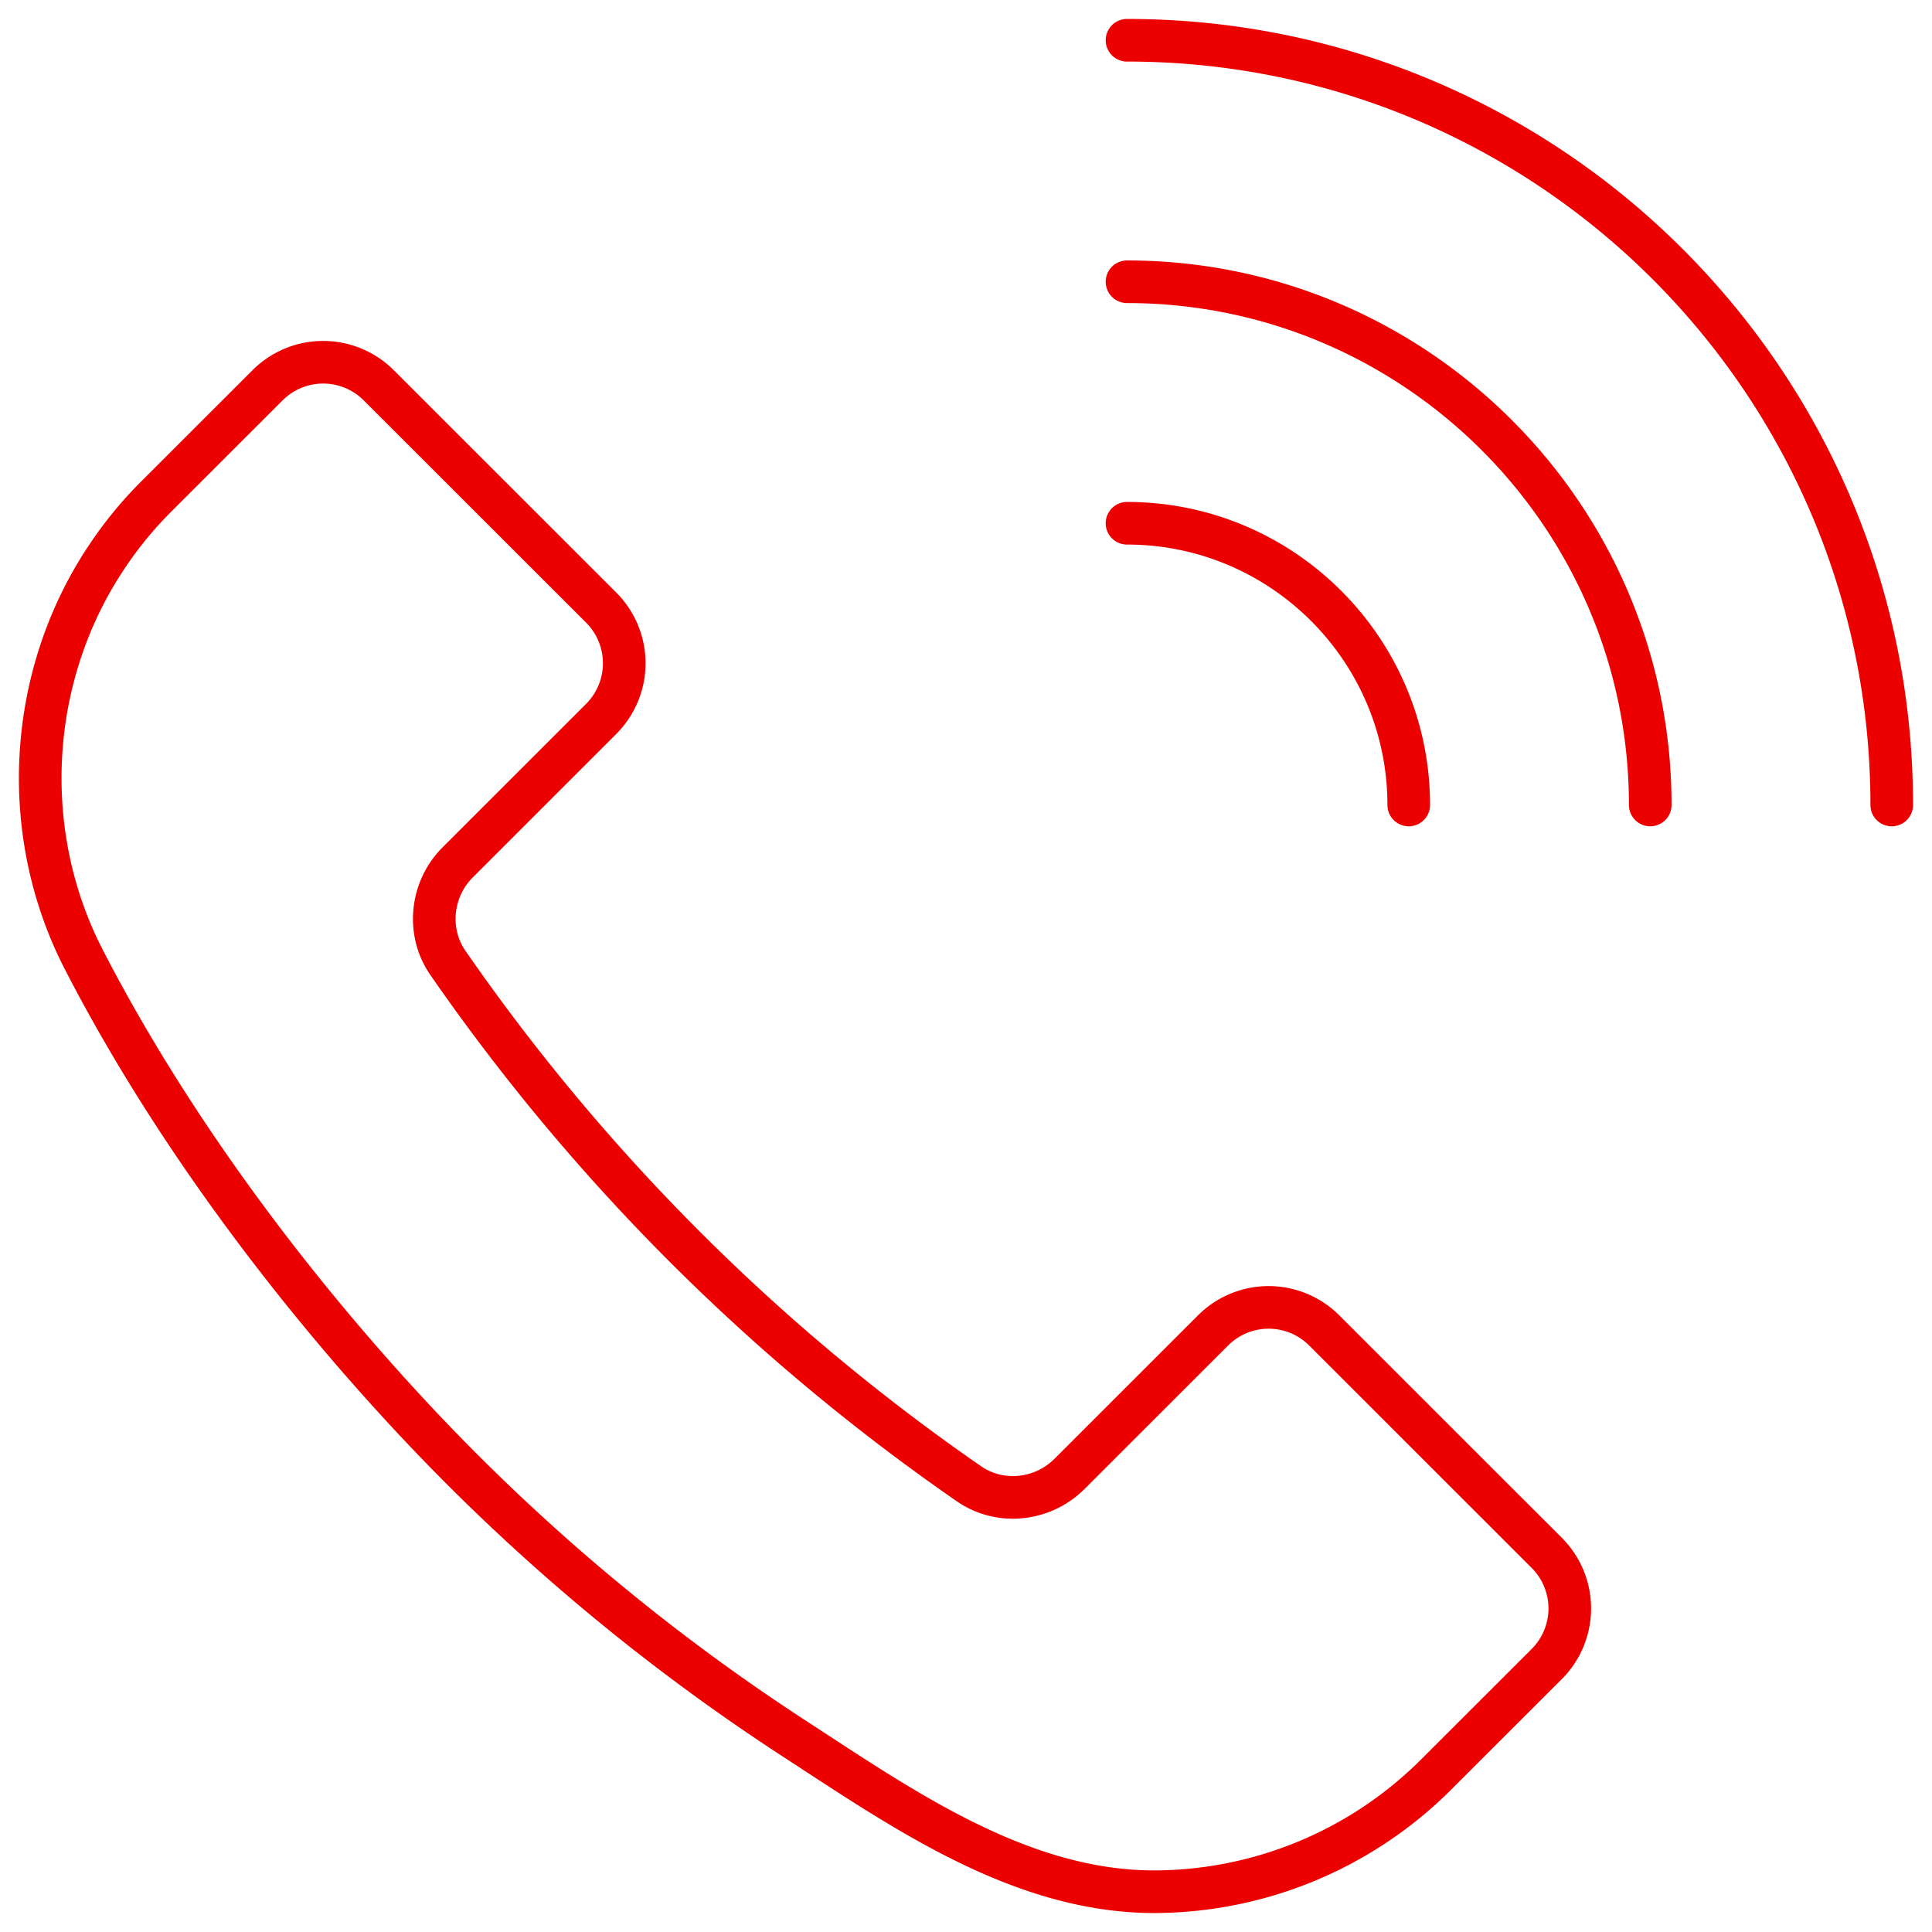 <svg xmlns="http://www.w3.org/2000/svg" width="68" height="68" viewBox="0 0 68 68">
    <g fill="none" fill-rule="evenodd" stroke="#EC0000" stroke-linecap="round" stroke-linejoin="round" stroke-width="1.5">
        <path d="M37.643 51.877l5.051-5.049a2.767 2.767 0 0 1 3.916 0l7.829 7.826a2.767 2.767 0 0 1 0 3.916l-3.916 3.912a14.085 14.085 0 0 1-9.812 4.1c-4.746.034-8.91-2.89-12.733-5.375a72.292 72.292 0 0 1-13.376-11.211c-4.44-4.746-8.676-10.438-11.656-16.23-2.301-4.47-1.987-9.981.81-14.163A13.815 13.815 0 0 1 5.5 17.475l3.916-3.913a2.767 2.767 0 0 1 3.916 0l7.83 7.826a2.77 2.77 0 0 1-.002 3.915l-5.052 5.05c-.94.94-1.102 2.442-.345 3.535a72.357 72.357 0 0 0 18.34 18.335c1.096.76 2.595.598 3.539-.346zM39.667 1.417c14.866 0 26.916 12.05 26.916 26.916M39.667 9.917c10.154 0 18.416 8.262 18.416 18.416M39.667 18.417c5.468 0 9.916 4.448 9.916 9.916"/>
    </g>
</svg>
